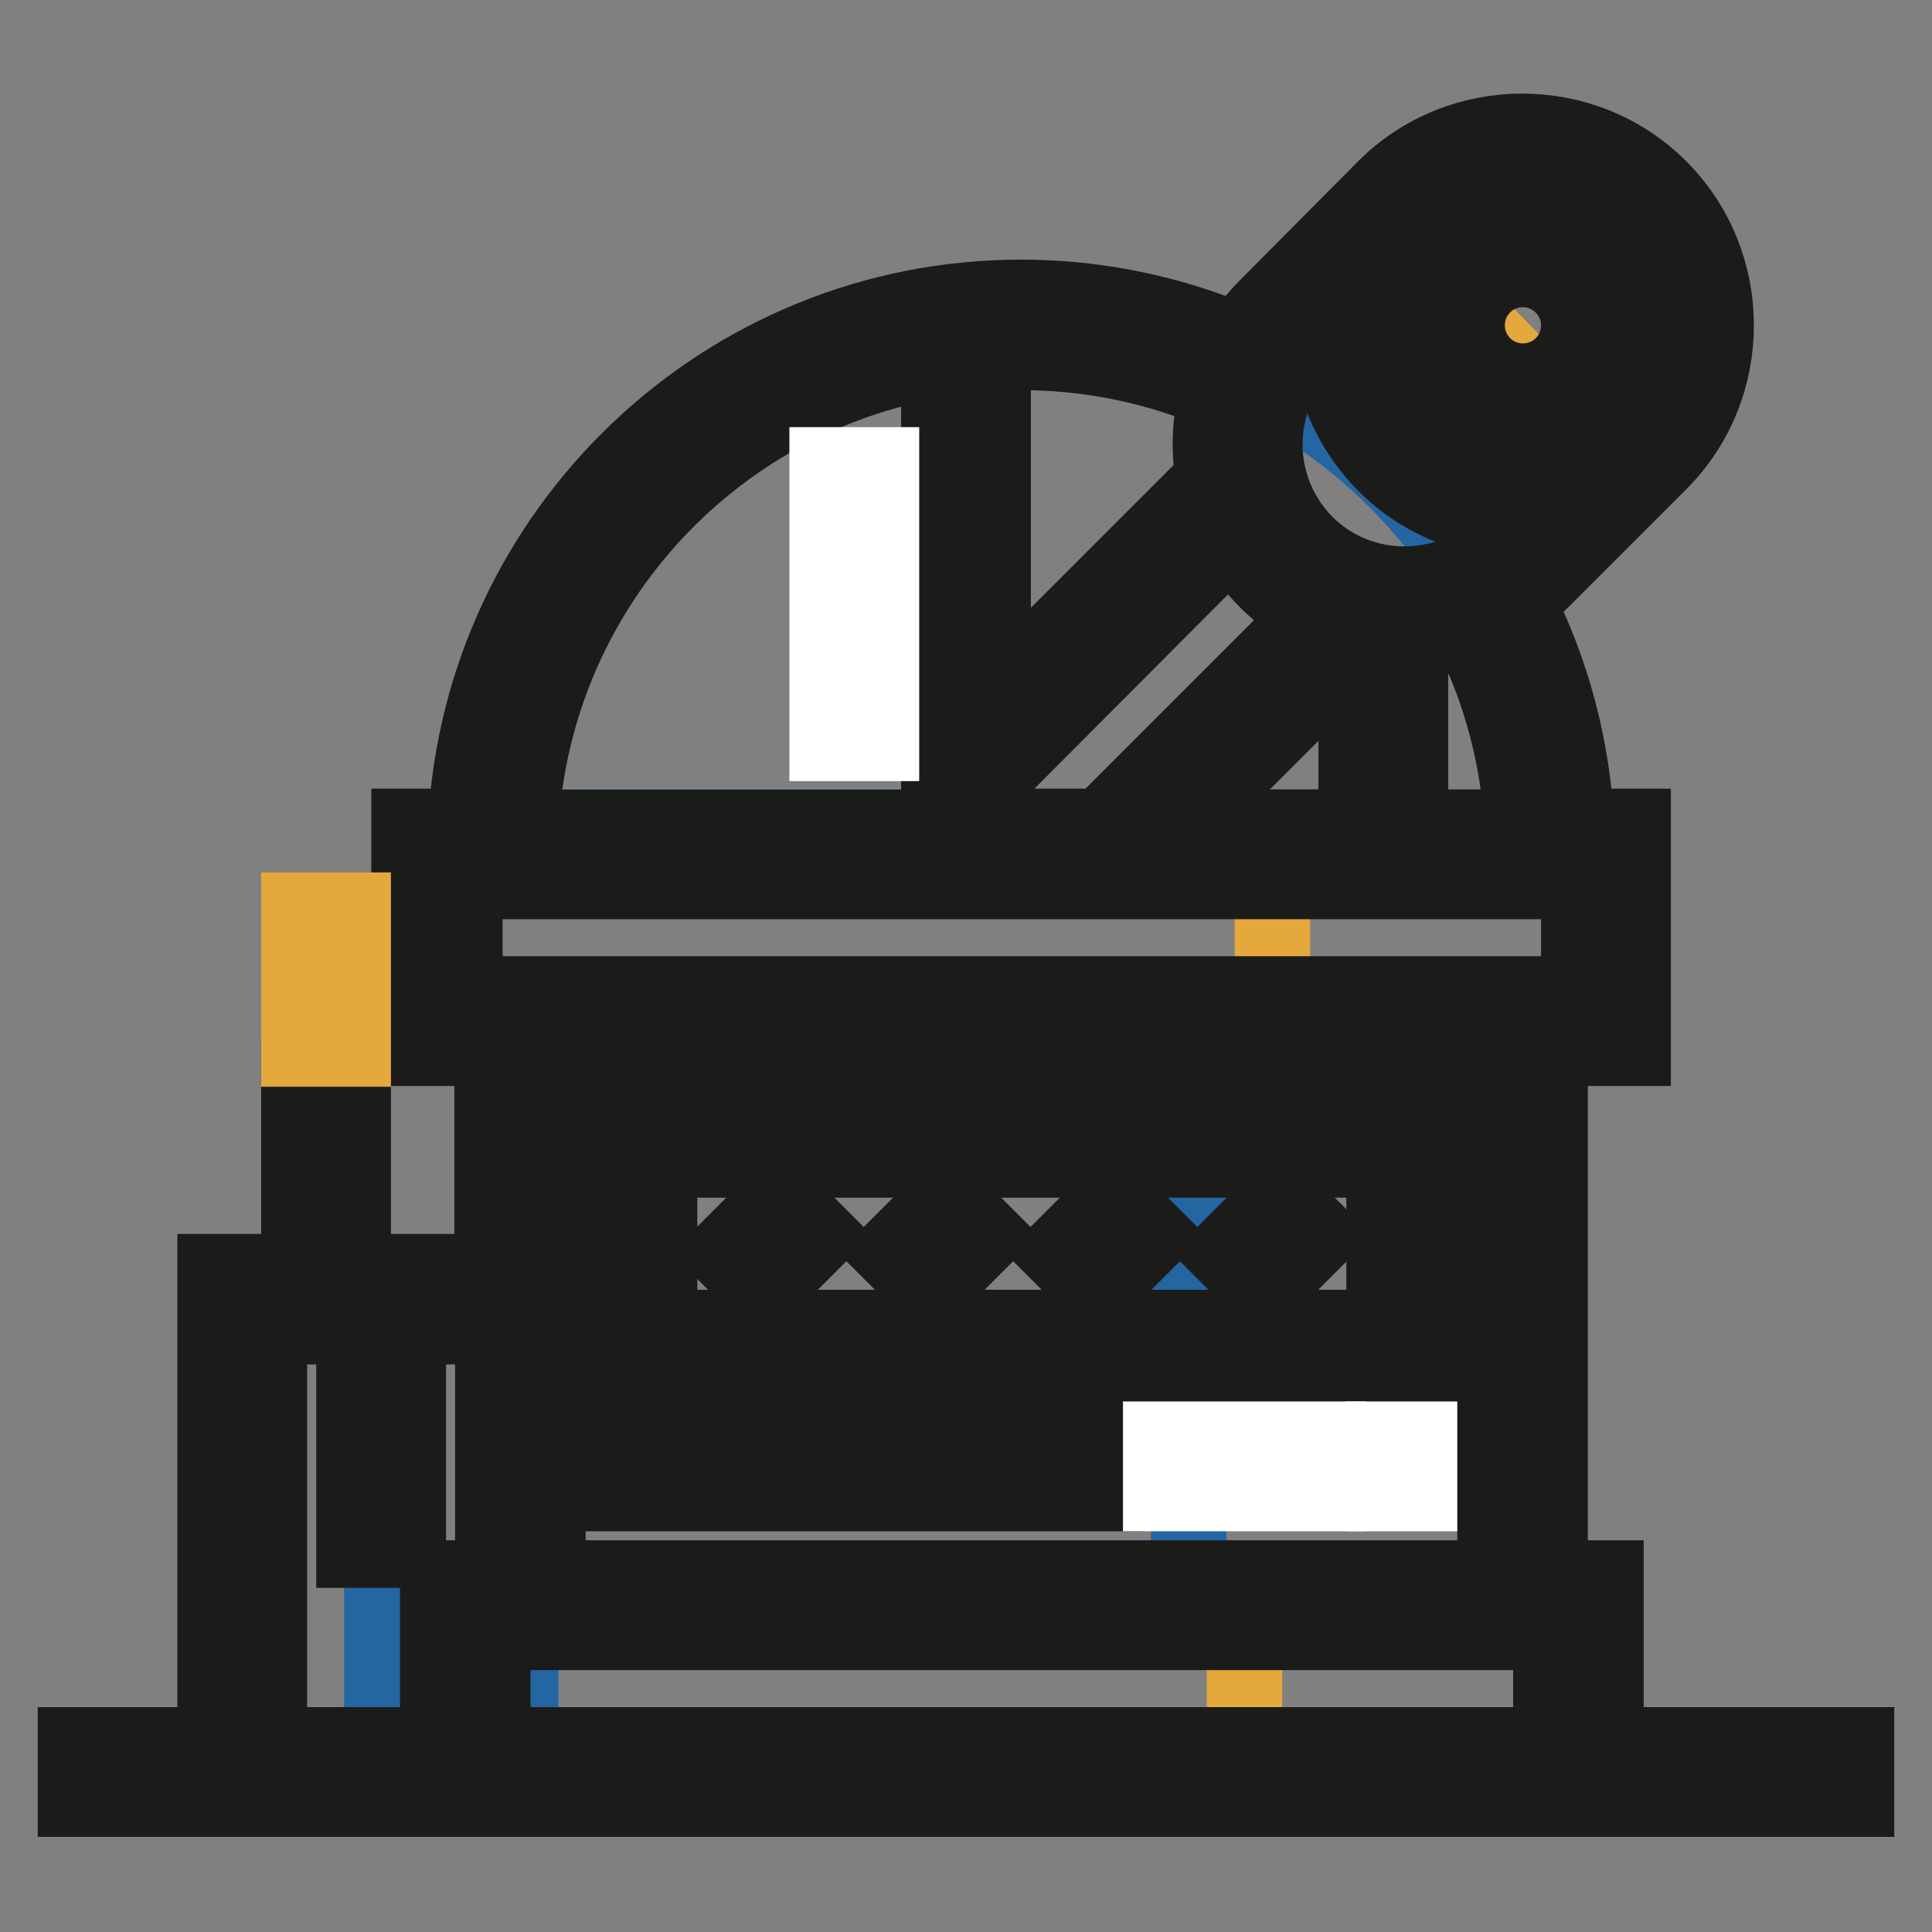 <?xml version="1.0" encoding="utf-8"?>
<!-- Svg Vector Icons : http://www.onlinewebfonts.com/icon -->
<!DOCTYPE svg PUBLIC "-//W3C//DTD SVG 1.1//EN" "http://www.w3.org/Graphics/SVG/1.1/DTD/svg11.dtd">
<svg version="1.1" xmlns="http://www.w3.org/2000/svg" xmlns:xlink="http://www.w3.org/1999/xlink" x="0px" y="0px" viewBox="0 0 256 256" enable-background="new 0 0 256 256" xml:space="preserve">
<rect x="0" y="0" width="256" height="256" fill="#808080" stroke="none"/>
<g> <path stroke-width="10" fill-opacity="0" stroke="#2366a1"  d="M65.3,113.2c0-38.7,31.4-70.1,70.1-70.1c38.7,0,70.1,31.4,70.1,70.1"/> <path stroke-width="10" fill-opacity="0" stroke="#e8b65e"  d="M164.9,65.3L128,102.1v11.1h18.4L179.6,80L164.9,65.3L164.9,65.3z"/> <path stroke-width="10" fill-opacity="0" stroke="#e5a83c"  d="M202.6,73.5c-8.6,8.6-22.7,8.6-31.3,0s-8.6-22.7,0-31.3l11.9-12.1l30.4,31.4L202.6,73.5z"/> <path stroke-width="10" fill-opacity="0" stroke="#719cc1"  d="M205.4,113.2c0,0,2.1-11.3-8.3-33.2l-13.8,3.7v29.5H205.4z M128,43.1c-36.7,0-62.1,38.5-62.7,66.4H128V43.1 z M32.1,172.2H69v62.7H32.1V172.2z"/> <path stroke-width="10" fill-opacity="0" stroke="#2366a1"  d="M50.6,172.2H69v62.7H50.6V172.2z"/> <path stroke-width="10" fill-opacity="0" stroke="#719cc1"  d="M69,135.3h132.7v77.4H69V135.3z"/> <path stroke-width="10" fill-opacity="0" stroke="#2366a1"  d="M157.5,135.3h44.2v77.4h-44.2V135.3z"/> <path stroke-width="10" fill-opacity="0" stroke="#ffffff"  d="M83.8,150.1H187v29.5H83.8V150.1z"/> <path stroke-width="10" fill-opacity="0" stroke="#e8b65e"  d="M61.6,212.7h147.5v22.1H61.6V212.7z"/> <path stroke-width="10" fill-opacity="0" stroke="#e5a83c"  d="M164.9,212.7h44.2v22.1h-44.2V212.7z"/> <path stroke-width="10" fill-opacity="0" stroke="#e8b65e"  d="M57.9,113.2h154.9v22.1H57.9V113.2z"/> <path stroke-width="10" fill-opacity="0" stroke="#e5a83c"  d="M168.6,113.2h44.2v22.1h-44.2V113.2z"/> <path stroke-width="10" fill-opacity="0" stroke="#e8b65e"  d="M223.9,43.1c0,12.2-9.9,22.1-22.1,22.1c-12.2,0-22.1-9.9-22.1-22.1S189.5,21,201.8,21 C214,21,223.9,30.9,223.9,43.1z"/> <path stroke-width="10" fill-opacity="0" stroke="#ffffff"  d="M212.8,43.1c0,6.1-5,11-11,11c-6.1,0-11-5-11-11c0-6.1,5-11,11-11C207.8,32.1,212.8,37,212.8,43.1z"/> <path stroke-width="10" fill-opacity="0" stroke="#1b1c1a"  d="M201.8,57.8c-8.1,0-14.7-6.6-14.7-14.7c0-8.1,6.6-14.7,14.7-14.7s14.7,6.6,14.7,14.7 C216.4,51.2,209.8,57.8,201.8,57.8z M201.8,35.7c-4.1,0-7.4,3.3-7.4,7.4c0,4.1,3.3,7.4,7.4,7.4c4.1,0,7.4-3.3,7.4-7.4 C209.2,39,205.8,35.7,201.8,35.7z M190.6,183.2H80.1v-36.7h110.5V183.2z M87.4,175.9h96v-22.2h-96V175.9z"/> <path stroke-width="10" fill-opacity="0" stroke="#1b1c1a"  d="M101.1,171.1l-5.1-5.1l7.4-7.4l5.1,5.1L101.1,171.1z M123.2,171.1l-5.1-5.1l7.4-7.4l5.1,5.1L123.2,171.1z  M145.3,171.1l-5.1-5.1l7.4-7.4l5.1,5.1L145.3,171.1z M167.4,171.1l-5.1-5.1l7.4-7.4l5.1,5.1L167.4,171.1z M80.1,190.7h66.4v7.2 H80.1V190.7z"/> <path stroke-width="10" fill-opacity="0" stroke="#ffffff"  d="M153.8,190.7h7.4v7.2h-7.4V190.7z M168.6,190.7h7.4v7.2h-7.4V190.7z"/> <path stroke-width="10" fill-opacity="0" stroke="#ffffff"  d="M183.3,190.7h7.4v7.2h-7.4V190.7z"/> <path stroke-width="10" fill-opacity="0" stroke="#1b1c1a"  d="M212.8,231.2v-22.1h-7.4v-70.2h11v-29.4h-7.5c-0.5-10.4-3.2-20.6-7.9-29.8c1.1-0.8,2.2-1.7,3.2-2.7 l15.7-15.7c10-10,10-26.4,0-36.4c-10-10-26.4-10-36.4,0l-15.6,15.7c-1.4,1.4-2.7,3-3.7,4.7c-0.6-0.2-1.1-0.5-1.7-0.7 c-8.6-3.4-17.8-5.2-27.2-5.2c-39.4,0-71.7,31.1-73.6,70.1h-7.5v29.4h11v29.6H46.8v-25.9h-7.2v25.9H28.5v62.7H10v7.2h236v-7.2 L212.8,231.2L212.8,231.2z M205.5,231.2H65.3v-14.9h140.2V231.2z M72.6,209.1v-70.2h125.5v70.2H72.6z M201.7,109.6h-14.8v-25 c2.6-0.1,5.2-0.6,7.7-1.4C198.8,91.3,201.2,100.4,201.7,109.6z M188.7,30.2c3.6-3.6,8.3-5.4,13.1-5.4c4.7,0,9.5,1.8,13.1,5.4 c7.2,7.2,7.2,19,0,26.2c-7.2,7.2-19,7.2-26.2,0C181.5,49.1,181.5,37.4,188.7,30.2z M173,45.8l3-3c-0.1,6.8,2.4,13.5,7.5,18.7 c5,5,11.6,7.5,18.2,7.5h0.5l-3,3c-7.2,7.2-19,7.2-26.2,0C165.8,64.7,165.8,53,173,45.8z M131.6,46.8c1.2-0.1,2.5-0.1,3.8-0.1 c8.4,0,16.7,1.6,24.5,4.7c0.5,0.2,1,0.4,1.4,0.6c-1,3.7-1.2,7.6-0.5,11.4l-29.2,29.2V46.8L131.6,46.8z M131.6,102.9L163.4,71 c1.2,2.2,2.7,4.2,4.5,6c1.8,1.8,3.9,3.3,6,4.5l-28,28h-14.3L131.6,102.9L131.6,102.9z M179.7,86.1v23.5h-23.5L179.7,86.1z  M124.4,47.7v61.9H69C70.7,78.3,94.1,52.7,124.4,47.7z M61.6,131.7v-14.9h147.6v14.9H61.6z M35.7,175.8h29.6v33.3h-7.3v22.1H35.7 V175.8z"/> <path stroke-width="10" fill-opacity="0" stroke="#e5a83c"  d="M39.6,120.6h7.2V139h-7.2V120.6z"/> <path stroke-width="10" fill-opacity="0" stroke="#1b1c1a"  d="M46.9,183.3h7.2v22.1h-7.2V183.3z"/> <path stroke-width="10" fill-opacity="0" stroke="#ffffff"  d="M109.6,61.6h7.2v7.4h-7.2V61.6z M109.6,76.3h7.2v7.4h-7.2V76.3z M109.6,91.1h7.2v7.4h-7.2V91.1z"/></g>
</svg>